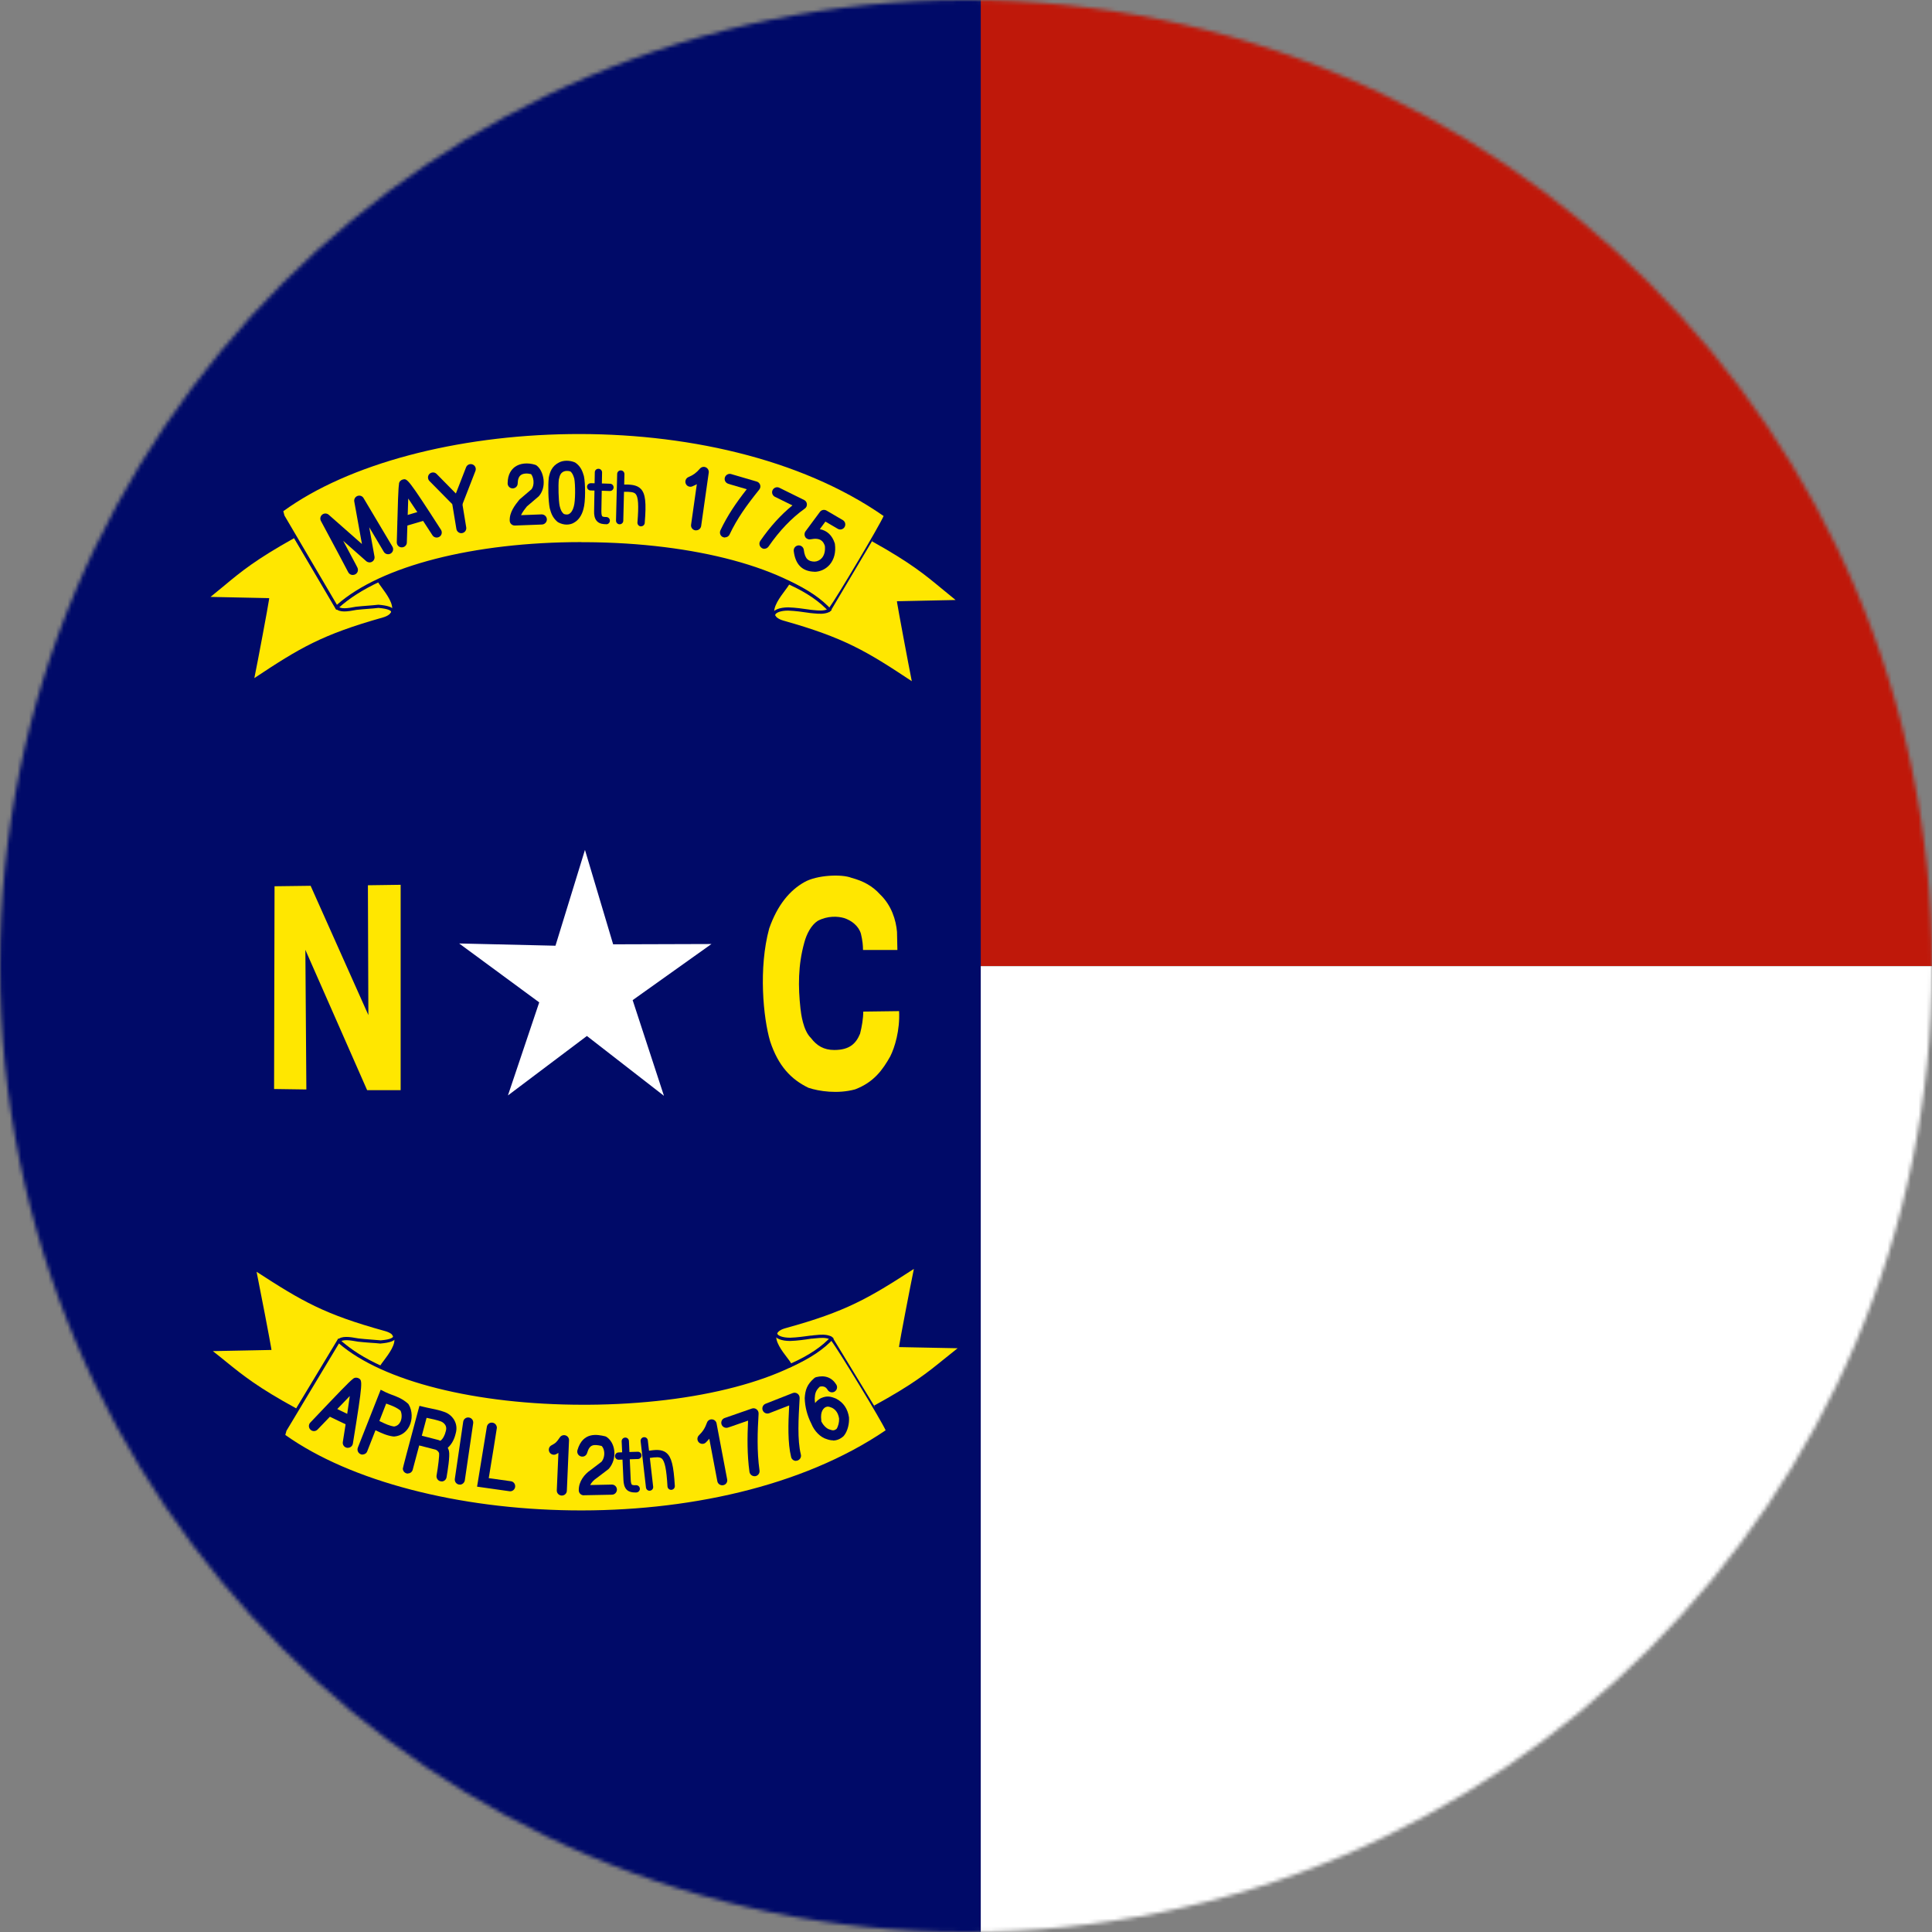 <svg width="500" height="500" viewBox="0 0 500 500" fill="none" xmlns="http://www.w3.org/2000/svg">
<rect x="0" y="0" width="500" height="500" fill="#808080" stroke="none"/>
<mask id="mask0_991_6717" style="mask-type:alpha" maskUnits="userSpaceOnUse" x="0" y="0" width="500" height="500">
<circle cx="250" cy="250" r="250" fill="#D9D9D9"/>
</mask>
<g mask="url(#mask0_991_6717)">
<path d="M672.105 -32H44.649V250.018H672.105V-32Z" fill="#BF180A"/>
<path d="M672.105 250.058H44.649V542H672.105V250.058Z" fill="white"/>
<path d="M253.821 -32H-24.459V542H253.821V-32Z" fill="#000A68"/>
<path d="M75.942 138.91C62.859 146.203 60.496 149.268 53.324 154.857L69.21 155.198C69.03 156.68 65.544 175.111 65.224 176.413C77.184 168.46 82.873 164.814 99.201 160.226C105.692 158.423 98.7 151.832 98.019 150.089C93.591 152.092 90.165 154.476 86.9 157.381" fill="#FFE700"/>
<path d="M64.562 177.336L64.823 176.294C65.143 175.052 68.188 158.804 68.729 155.599L52.141 155.258L53.063 154.537C54.746 153.215 56.148 152.053 57.51 150.931C61.898 147.305 65.684 144.16 75.721 138.55L76.122 139.271C66.145 144.841 62.379 147.946 58.031 151.572C56.929 152.494 55.767 153.435 54.485 154.477L69.671 154.798L69.611 155.258C69.451 156.541 66.686 171.325 65.824 175.492C77.584 167.679 83.354 164.234 99.06 159.806C100.342 159.445 101.104 158.885 101.384 158.123C101.985 156.4 100.062 153.776 98.8 152.053C98.379 151.492 98.039 151.011 97.798 150.611C93.892 152.414 90.586 154.597 87.16 157.662L86.599 157.041C90.205 153.816 93.671 151.552 97.818 149.689L98.219 149.509L98.379 149.929C98.499 150.27 98.96 150.871 99.461 151.572C100.923 153.556 102.907 156.28 102.166 158.424C101.805 159.465 100.843 160.207 99.281 160.647C83.314 165.135 77.704 168.641 65.424 176.795L64.522 177.396L64.562 177.336Z" fill="#000A68"/>
<path d="M87.1 157.202C111.481 134.865 192.137 135.406 214.615 157.883C215.336 157.623 229.881 133.102 229.16 133.362C185.045 102.47 106.012 107.759 72.836 132.14L73.237 133.603L87.12 157.202H87.1Z" fill="#FFE700"/>
<path d="M214.515 158.365L214.335 158.184C203.997 147.847 179.957 141.316 151.589 141.156C123.181 140.995 98.6 147.246 87.401 157.503L87.02 157.844L72.836 133.703L72.376 131.98L72.616 131.82C106.633 106.818 185.506 102.43 229.24 132.902L229.44 132.842L229.6 133.242C229.68 133.463 229.821 133.863 222.629 145.964C215.457 158.044 214.956 158.224 214.795 158.284L214.555 158.385L214.515 158.365ZM150.467 140.314C150.828 140.314 151.208 140.314 151.569 140.314C179.877 140.474 203.957 146.965 214.595 157.283C216.498 154.738 227.597 136.067 228.679 133.543C185.306 103.352 107.214 107.619 73.317 132.301L73.618 133.423L87.201 156.521C98.56 146.464 122.66 140.294 150.467 140.294V140.314Z" fill="#000A68"/>
<path d="M91.287 148.808C90.786 148.808 90.305 148.507 90.085 148.027C89.805 147.426 85.738 139.833 83.053 134.824C82.753 134.263 82.893 133.582 83.394 133.182C83.895 132.781 84.596 132.801 85.077 133.222L93.671 140.794L91.688 129.816C91.567 129.195 91.928 128.574 92.509 128.353C93.11 128.133 93.771 128.353 94.092 128.914L101.564 141.476C101.925 142.097 101.725 142.898 101.104 143.258C100.483 143.619 99.681 143.419 99.321 142.798L95.554 136.447L96.916 144.02C97.017 144.561 96.756 145.122 96.275 145.382C95.795 145.663 95.194 145.582 94.773 145.222L88.823 139.973C92.449 146.724 92.529 146.945 92.549 147.025C92.81 147.706 92.469 148.447 91.788 148.708C91.628 148.768 91.487 148.788 91.327 148.788L91.287 148.808Z" fill="#000A68"/>
<path d="M133.218 136.006C132.517 136.006 131.936 135.466 131.916 134.764C131.816 132.561 133.298 130.698 134.38 129.355C134.44 129.295 134.48 129.235 134.56 129.175L137.565 126.611C137.966 126.07 138.146 125.288 138.066 124.407C137.986 123.646 137.705 123.025 137.445 122.704C136.564 122.484 135.482 122.444 134.801 122.944C134.28 123.325 133.999 124.046 133.979 125.108C133.979 125.829 133.378 126.41 132.657 126.39C131.936 126.39 131.355 125.789 131.375 125.068C131.395 122.664 132.417 121.442 133.278 120.821C134.58 119.879 136.544 119.679 138.487 120.28C138.627 120.32 138.767 120.4 138.887 120.48C139.829 121.202 140.49 122.564 140.67 124.106C140.851 125.749 140.43 127.252 139.509 128.354C139.468 128.414 139.408 128.454 139.348 128.514L136.363 131.058C135.822 131.739 135.201 132.521 134.841 133.322L140.17 133.122C140.891 133.122 141.492 133.663 141.532 134.384C141.552 135.105 140.991 135.706 140.27 135.746L133.298 136.006C133.298 136.006 133.258 136.006 133.238 136.006H133.218Z" fill="#000A68"/>
<path d="M146.681 135.766C145.979 135.766 145.198 135.585 144.437 135.165C144.357 135.125 144.297 135.065 144.216 135.005C142.954 133.903 142.594 132.721 142.273 131.519C141.893 129.696 141.792 125.569 142.013 123.766C142.013 123.726 142.013 123.685 142.013 123.645C142.313 122.123 142.854 120.58 144.697 119.679C145.799 119.098 147.462 119.098 148.764 119.659C148.864 119.699 148.944 119.759 149.025 119.819C150.287 120.74 150.768 121.983 151.108 123.185C151.108 123.225 151.108 123.245 151.128 123.285C151.509 125.108 151.569 129.896 150.988 131.759C150.587 133.342 149.746 134.604 148.584 135.245C148.103 135.565 147.402 135.766 146.621 135.766H146.681ZM145.839 132.961C146.48 133.282 147.081 133.141 147.262 133.021C147.843 132.701 148.263 131.999 148.504 131.058C148.924 129.716 148.924 125.448 148.624 123.866C148.343 122.904 148.083 122.403 147.642 122.023C146.921 121.762 146.18 121.882 145.939 122.023C145.939 122.023 145.919 122.023 145.899 122.023C145.178 122.383 144.878 122.844 144.617 124.126C144.457 125.729 144.537 129.455 144.838 130.938C145.098 131.939 145.298 132.44 145.839 132.941V132.961Z" fill="#000A68"/>
<path d="M180.137 137.249C180.137 137.249 180.017 137.249 179.957 137.249C179.235 137.149 178.735 136.488 178.855 135.767L180.337 125.309C179.977 125.509 179.596 125.69 179.175 125.87C178.514 126.15 177.733 125.83 177.473 125.169C177.192 124.508 177.513 123.746 178.174 123.466C179.416 122.945 180.217 122.364 181.139 121.282C181.519 120.841 182.14 120.701 182.661 120.942C183.182 121.182 183.503 121.743 183.423 122.324L181.459 136.127C181.359 136.788 180.798 137.249 180.157 137.249H180.137Z" fill="#000A68"/>
<path d="M187.629 139.111C187.449 139.111 187.249 139.071 187.068 138.991C186.407 138.69 186.147 137.909 186.447 137.248C188.27 133.401 190.434 130.216 193.259 126.61C188.571 125.248 188.451 125.208 188.391 125.168C187.709 124.907 187.369 124.166 187.629 123.485C187.89 122.824 188.611 122.483 189.272 122.703C189.593 122.804 193.379 123.905 195.843 124.627C196.264 124.747 196.584 125.067 196.725 125.488C196.865 125.909 196.765 126.35 196.504 126.69C193.119 130.917 190.775 134.183 188.811 138.33C188.591 138.811 188.11 139.071 187.629 139.071V139.111Z" fill="#000A68"/>
<path d="M197.846 142.037C197.586 142.037 197.326 141.957 197.105 141.797C196.504 141.376 196.364 140.575 196.765 139.974C199.329 136.267 202.074 133.242 205.079 130.798L200.551 128.574C199.91 128.254 199.629 127.473 199.95 126.832C200.271 126.19 201.052 125.91 201.693 126.231L208.104 129.396C208.524 129.596 208.785 129.997 208.825 130.458C208.865 130.918 208.665 131.359 208.284 131.62C204.838 134.084 201.753 137.309 198.888 141.456C198.628 141.817 198.227 142.017 197.806 142.017L197.846 142.037Z" fill="#000A68"/>
<path d="M210.789 147.966C207.623 147.886 205.84 146.103 205.42 142.617C205.339 141.896 205.84 141.255 206.562 141.155C207.283 141.075 207.924 141.575 208.024 142.297C208.324 144.781 209.306 145.302 210.789 145.342C211.49 145.322 212.211 144.981 212.712 144.4C213.353 143.639 213.613 142.557 213.473 141.275C213.072 140.073 212.311 139.071 209.767 139.572C209.246 139.672 208.705 139.452 208.405 138.991C208.124 138.53 208.144 137.949 208.465 137.509L212.191 132.48C212.592 131.939 213.333 131.799 213.914 132.14L218.121 134.604C218.742 134.964 218.942 135.766 218.582 136.387C218.221 137.008 217.42 137.228 216.799 136.847L213.613 134.984L212.171 136.948C214.054 137.308 215.376 138.55 216.037 140.614C216.058 140.694 216.078 140.754 216.078 140.834C216.358 142.898 215.877 144.781 214.735 146.123C213.754 147.265 212.331 147.946 210.829 147.986L210.789 147.966Z" fill="#000A68"/>
<path d="M103.989 141.657H103.948C103.227 141.657 102.666 141.036 102.686 140.315C102.967 129.797 103.067 126.451 103.267 125.229H103.247C103.247 125.049 103.327 124.869 103.408 124.728C103.468 124.588 103.528 124.528 103.628 124.448C103.808 124.268 104.009 124.147 104.269 124.087C105.391 123.827 105.551 123.787 114.126 137.109C114.506 137.71 114.346 138.532 113.725 138.912C113.124 139.293 112.303 139.133 111.922 138.532C109.979 135.526 107.414 131.6 105.651 129.016C105.531 132.221 105.391 137.009 105.291 140.395C105.291 141.096 104.69 141.657 103.989 141.657Z" fill="#000A68"/>
<path d="M104.269 136.307C103.708 136.307 103.187 135.946 103.007 135.365C102.807 134.664 103.207 133.943 103.889 133.742L109.598 132.059C110.299 131.859 111.021 132.26 111.221 132.941C111.421 133.642 111.021 134.363 110.339 134.564L104.63 136.246C104.51 136.286 104.389 136.307 104.269 136.307Z" fill="#000A68"/>
<path d="M70.953 281.833L79.287 281.953L79.027 245.812L95.014 282.133H103.688V228.984L95.214 229.104L95.334 262.7L80.389 229.244L71.053 229.364L70.933 281.833H70.953Z" fill="#FFE700"/>
<path d="M223.369 245.852H232.244L232.144 241.165C231.884 238.139 230.742 234.313 227.757 231.468C225.774 229.265 223.41 228.002 220.364 227.181C217.78 226.159 211.429 226.46 208.224 228.263C204.418 230.386 201.212 234.173 199.069 240.283C196.264 250.56 197.526 263.442 199.309 269.492C201.433 275.923 204.758 279.349 209.206 281.513C211.97 282.434 216.778 283.155 221.286 281.933C226.194 280.07 228.438 276.845 230.381 273.419C231.563 271.095 232.926 266.627 232.685 261.679L223.41 261.799C223.41 263.602 223.049 265.686 222.588 267.509C221.546 270.033 219.924 271.736 215.897 271.736C213.192 271.736 211.369 270.614 209.867 268.631C207.823 266.668 207.302 262.26 207.162 261.018C206.541 255.389 206.521 249.819 208.144 243.969C208.765 241.605 209.987 239.402 211.59 238.34C214.194 236.937 216.879 237.138 218.401 237.579C220.404 238.2 222.248 239.682 222.809 241.665C223.249 243.529 223.329 244.65 223.349 245.872L223.369 245.852Z" fill="#FFE700"/>
<path d="M171.803 283.576L151.889 268.11L131.455 283.496L139.549 259.416L118.834 244.17L143.756 244.751L151.388 219.949L158.681 244.39L184.124 244.31L163.729 258.835L171.823 283.576H171.803Z" fill="white"/>
<path d="M101.585 159.425L100.944 158.884C101.064 158.744 101.284 158.464 101.204 158.263C101.144 158.103 100.703 157.562 97.939 157.322C97.217 157.422 96.296 157.482 95.354 157.562C94.312 157.642 93.231 157.722 92.229 157.843C89.845 158.303 87.922 158.564 86.88 157.502L87.481 156.921C88.222 157.682 89.945 157.442 92.109 157.021C93.15 156.901 94.252 156.821 95.294 156.741C96.216 156.661 97.117 156.601 97.919 156.5C100.383 156.701 101.665 157.161 101.985 157.943C102.166 158.404 102.046 158.904 101.585 159.425Z" fill="#000A68"/>
<path d="M225.894 139.693C238.976 147.005 241.34 150.05 248.512 155.64L232.625 155.98C232.806 157.463 236.292 175.894 236.612 177.196C224.652 169.243 218.962 165.596 202.635 161.009C196.144 159.206 203.376 152.494 204.057 150.751C208.485 152.755 212.251 155.139 214.936 158.164" fill="#FFE700"/>
<path d="M237.273 178.137L236.372 177.536C224.091 169.382 218.481 165.896 202.515 161.389C200.992 160.968 200.03 160.227 199.67 159.205C198.928 157.062 200.992 154.297 202.515 152.274C203.035 151.572 203.516 150.931 203.656 150.591L203.817 150.17L204.217 150.35C209.106 152.554 212.712 155.018 215.236 157.863L214.615 158.424C212.231 155.739 208.845 153.395 204.237 151.292C203.997 151.693 203.636 152.193 203.196 152.774C201.873 154.537 199.89 157.202 200.471 158.945C200.732 159.706 201.493 160.247 202.735 160.608C218.441 165.035 224.211 168.481 235.971 176.294C235.129 172.107 232.365 157.342 232.185 156.06L232.124 155.599L247.31 155.279C246.008 154.237 244.866 153.295 243.764 152.374C239.397 148.768 235.65 145.642 225.674 140.093L226.074 139.372C236.111 144.981 239.897 148.107 244.285 151.753C245.647 152.875 247.05 154.057 248.732 155.359L249.654 156.08L233.066 156.421C233.607 159.626 236.652 175.873 236.973 177.115L237.233 178.157L237.273 178.137Z" fill="#000A68"/>
<path d="M200.271 160.248C199.81 159.828 199.67 159.287 199.85 158.786C200.231 157.804 201.774 157.203 203.977 157.183C205.9 157.243 207.804 157.524 209.486 157.764L209.707 157.804C209.967 157.824 210.228 157.844 210.508 157.884C211.931 158.024 213.153 158.145 214.295 157.624L214.635 158.385C213.293 159.006 211.951 158.866 210.408 158.726C210.148 158.706 209.867 158.666 209.607 158.646L209.366 158.605C207.703 158.365 205.8 158.085 203.957 158.024C201.954 158.024 200.832 158.585 200.632 159.086C200.612 159.146 200.531 159.347 200.832 159.627L200.271 160.248Z" fill="#000A68"/>
<path d="M157.859 127.072C157.859 127.072 157.839 127.072 157.819 127.072C157.799 127.072 155.355 126.972 152.851 126.932C152.33 126.932 151.909 126.491 151.929 125.97C151.929 125.45 152.35 125.069 152.891 125.049C155.395 125.089 157.859 125.189 157.899 125.189C158.42 125.209 158.821 125.65 158.801 126.171C158.781 126.672 158.36 127.072 157.859 127.072Z" fill="#000A68"/>
<path d="M160.364 135.686C160.364 135.686 160.364 135.686 160.344 135.686C159.823 135.686 159.422 135.246 159.422 134.725L159.723 122.665C159.723 122.144 160.163 121.703 160.684 121.743C161.205 121.743 161.606 122.184 161.606 122.705L161.305 134.765C161.305 135.286 160.865 135.686 160.364 135.686Z" fill="#000A68"/>
<path d="M165.913 136.227C165.913 136.227 165.853 136.227 165.833 136.227C165.312 136.187 164.931 135.727 164.971 135.206C165.332 130.738 165.192 128.615 164.491 127.833C164.03 127.332 163.128 127.252 161.305 127.272C160.784 127.272 160.364 126.852 160.364 126.331C160.364 125.81 160.784 125.389 161.305 125.389C163.008 125.389 164.771 125.389 165.873 126.551C167.035 127.813 167.295 130.037 166.855 135.346C166.814 135.847 166.394 136.207 165.913 136.207V136.227Z" fill="#000A68"/>
<path d="M156.898 135.667C156.137 135.667 155.175 135.587 154.514 134.905C153.813 134.184 153.732 133.122 153.753 132.281L153.933 122.244C153.933 121.723 154.354 121.303 154.894 121.323C155.415 121.323 155.836 121.763 155.816 122.284L155.636 132.321C155.636 133.223 155.776 133.503 155.856 133.603C155.956 133.703 156.217 133.804 156.898 133.804C157.419 133.804 157.839 134.224 157.839 134.745C157.839 135.266 157.419 135.687 156.898 135.687V135.667Z" fill="#000A68"/>
<path d="M119.394 137.99C118.773 137.99 118.212 137.53 118.112 136.889L117.05 130.478L111.141 124.488C110.64 123.967 110.64 123.145 111.141 122.645C111.661 122.144 112.483 122.144 112.984 122.645L119.174 128.935C119.374 129.135 119.495 129.376 119.535 129.636L120.657 136.468C120.777 137.189 120.296 137.85 119.575 137.97C119.495 137.97 119.435 137.97 119.354 137.97L119.394 137.99Z" fill="#000A68"/>
<path d="M118.433 131.458C118.273 131.458 118.113 131.438 117.952 131.378C117.271 131.117 116.951 130.356 117.211 129.695L120.617 120.94C120.877 120.259 121.639 119.939 122.3 120.199C122.981 120.459 123.301 121.221 123.041 121.882L119.635 130.637C119.435 131.157 118.934 131.478 118.413 131.478L118.433 131.458Z" fill="#000A68"/>
<path d="M76.462 364.914C63.38 357.782 61.016 354.797 53.844 349.328L69.731 349.007C69.551 347.565 66.065 329.534 65.744 328.272C77.704 336.045 83.394 339.611 99.722 344.119C106.213 345.882 99.221 352.333 98.54 354.035C94.112 352.072 90.686 349.748 87.421 346.903" fill="#FFE700"/>
<path d="M76.262 365.273C66.225 359.784 62.439 356.719 58.051 353.173C56.689 352.071 55.287 350.929 53.604 349.647L52.662 348.926L69.27 348.585C68.729 345.42 65.684 329.573 65.364 328.351L65.103 327.309L66.005 327.89C78.285 335.864 83.895 339.27 99.862 343.677C101.424 344.098 102.406 344.839 102.747 345.861C103.468 347.944 101.484 350.609 100.042 352.552C99.541 353.213 99.08 353.834 98.96 354.155L98.8 354.555L98.399 354.375C94.252 352.552 90.786 350.328 87.18 347.183L87.721 346.542C91.167 349.547 94.453 351.67 98.379 353.453C98.6 353.073 98.96 352.612 99.381 352.051C100.643 350.368 102.546 347.804 101.965 346.141C101.705 345.38 100.923 344.839 99.641 344.478C83.935 340.151 78.165 336.765 66.405 329.133C67.247 333.239 70.011 347.664 70.192 348.906L70.252 349.367L55.086 349.667C56.368 350.669 57.51 351.59 58.612 352.492C62.98 356.018 66.726 359.063 76.703 364.512L76.302 365.253L76.262 365.273Z" fill="#000A68"/>
<path d="M87.641 347.021C112.022 368.857 192.678 368.336 215.156 346.339C215.877 346.6 230.422 370.58 229.701 370.32C185.586 400.531 106.553 395.362 73.377 371.522L73.778 370.099L87.661 347.021H87.641Z" fill="#FFE700"/>
<path d="M150.387 391.696C120.016 391.696 90.626 384.464 73.117 371.863L72.876 371.703L73.397 369.9L87.541 346.4L87.922 346.741C99.121 356.757 123.722 362.888 152.11 362.728C180.478 362.567 204.538 356.177 214.855 346.079L215.036 345.899L215.276 345.979C215.436 346.039 215.957 346.22 223.109 358.02C230.302 369.86 230.161 370.26 230.081 370.481L229.941 370.881L229.741 370.821C208.525 385.286 179.015 391.716 150.387 391.716V391.696ZM73.838 371.362C107.755 395.503 185.827 399.67 229.2 370.16C228.098 367.656 217.019 349.425 215.116 346.961C204.478 357.038 180.397 363.389 152.09 363.549C151.729 363.549 151.349 363.549 150.988 363.549C123.161 363.549 99.081 357.499 87.721 347.682L74.138 370.28L73.838 371.362Z" fill="#000A68"/>
<path d="M98.54 347.722C97.658 347.622 96.757 347.562 95.815 347.502C94.753 347.422 93.671 347.342 92.65 347.222C90.526 346.841 88.743 346.56 87.982 347.322L87.381 346.721C88.422 345.679 90.346 345.939 92.75 346.38C93.731 346.5 94.793 346.581 95.855 346.661C96.797 346.721 97.718 346.801 98.519 346.881C101.304 346.661 101.665 346.08 101.705 345.959C101.765 345.779 101.565 345.519 101.444 345.379L102.065 344.818C102.526 345.338 102.666 345.819 102.466 346.26C102.146 347.041 100.883 347.502 98.479 347.702L98.54 347.722Z" fill="#000A68"/>
<path d="M226.415 364.131C239.497 356.999 241.861 354.014 249.033 348.545L233.146 348.224C233.326 346.782 236.812 328.751 237.133 327.489C225.172 335.262 219.483 338.828 203.155 343.336C196.664 345.099 203.897 351.65 204.578 353.373C209.005 351.41 212.772 349.086 215.456 346.121" fill="#FFE700"/>
<path d="M226.615 364.511L226.214 363.77C236.191 358.321 239.958 355.276 244.305 351.75C245.407 350.848 246.549 349.927 247.831 348.925L232.665 348.625L232.725 348.164C232.886 346.922 235.65 332.497 236.512 328.39C224.752 336.023 218.982 339.409 203.276 343.736C202.014 344.077 201.252 344.618 200.992 345.359C200.431 347.042 202.394 349.646 203.717 351.369C204.157 351.95 204.538 352.431 204.758 352.832C209.366 350.768 212.752 348.484 215.136 345.84L215.757 346.401C213.233 349.185 209.627 351.59 204.738 353.753L204.338 353.933L204.177 353.533C204.057 353.212 203.556 352.571 203.035 351.89C201.533 349.927 199.469 347.222 200.191 345.119C200.531 344.097 201.493 343.376 203.035 342.955C219.002 338.548 224.612 335.142 236.892 327.168L237.794 326.587L237.534 327.629C237.213 328.851 234.168 344.678 233.627 347.863L250.235 348.204L249.293 348.925C247.61 350.207 246.208 351.349 244.846 352.451C240.458 355.997 236.672 359.082 226.635 364.551L226.615 364.511Z" fill="#000A68"/>
<path d="M204.518 347.042C202.294 347.042 200.752 346.441 200.371 345.459C200.191 344.958 200.331 344.438 200.792 344.037L201.353 344.658C201.052 344.918 201.132 345.099 201.152 345.159C201.333 345.66 202.475 346.2 204.498 346.2C206.341 346.14 208.224 345.86 209.887 345.639H210.088C210.388 345.579 210.648 345.559 210.909 345.539C212.452 345.379 213.774 345.259 215.136 345.86L214.795 346.621C213.654 346.1 212.431 346.22 211.009 346.361C210.749 346.381 210.468 346.421 210.188 346.441H210.007C208.325 346.701 206.401 346.982 204.498 347.042H204.518Z" fill="#000A68"/>
<path d="M151.088 386.99C150.387 386.99 149.806 386.429 149.786 385.728C149.726 383.404 151.308 381.481 152.811 380.479L155.676 378.295C156.217 377.634 156.477 376.652 156.357 375.711C156.277 375.07 156.036 374.529 155.696 374.208C153.552 373.728 152.591 373.828 151.949 376.031C151.749 376.733 151.028 377.133 150.327 376.913C149.626 376.713 149.245 375.991 149.445 375.29C150.868 370.402 154.714 371.283 156.577 371.704C156.738 371.744 156.878 371.804 157.018 371.905C158.06 372.626 158.781 373.888 158.961 375.37C159.182 377.093 158.661 378.856 157.579 380.098C157.519 380.158 157.459 380.219 157.379 380.279L154.374 382.562C154.374 382.562 154.333 382.603 154.313 382.603C153.712 383.003 153.091 383.624 152.731 384.325L158.34 384.205H158.36C159.061 384.205 159.642 384.766 159.662 385.487C159.662 386.209 159.102 386.81 158.38 386.83L151.108 386.97H151.088V386.99Z" fill="#000A68"/>
<path d="M145.399 387.048C145.399 387.048 145.358 387.048 145.338 387.048C144.617 387.008 144.056 386.407 144.096 385.686L144.517 376.01C144.337 376.11 144.156 376.21 143.956 376.33C143.315 376.671 142.534 376.431 142.193 375.81C141.853 375.168 142.073 374.387 142.714 374.047C143.816 373.446 143.976 373.325 144.898 371.983C145.218 371.502 145.839 371.302 146.38 371.482C146.941 371.663 147.302 372.203 147.262 372.784L146.701 385.806C146.681 386.508 146.1 387.048 145.399 387.048Z" fill="#000A68"/>
<path d="M132.016 385.928C132.016 385.928 131.896 385.928 131.836 385.928L123.462 384.746L123.682 383.423C123.822 382.602 125.906 369.88 125.986 369.32C126.066 368.658 126.647 368.117 127.308 368.178C128.029 368.178 128.59 368.799 128.59 369.52C128.59 369.72 127.068 379.016 126.487 382.542L132.216 383.343C132.938 383.443 133.418 384.104 133.318 384.826C133.218 385.487 132.657 385.948 132.016 385.948V385.928Z" fill="#000A68"/>
<path d="M119.014 384.204C119.014 384.204 118.894 384.204 118.813 384.204C118.092 384.104 117.611 383.443 117.712 382.721L119.875 367.957C119.975 367.235 120.637 366.735 121.358 366.855C122.079 366.955 122.56 367.616 122.46 368.337L120.296 383.102C120.196 383.743 119.635 384.224 119.014 384.224V384.204Z" fill="#000A68"/>
<path d="M93.832 376.451C93.671 376.451 93.511 376.431 93.351 376.351C92.69 376.09 92.349 375.329 92.609 374.648L98.519 359.663L99.802 360.304C100.262 360.524 100.783 360.725 101.344 360.945C102.666 361.426 104.169 361.987 105.551 363.229L105.692 363.369L105.792 363.529C106.733 365.092 106.793 367.376 105.932 369.099C105.171 370.621 103.828 371.583 102.106 371.763H101.785C100.122 371.543 98.72 370.882 97.377 370.241C97.317 370.201 97.237 370.18 97.177 370.14L95.034 375.61C94.833 376.13 94.332 376.431 93.811 376.431L93.832 376.451ZM98.159 367.736C98.279 367.796 98.399 367.857 98.519 367.917C99.681 368.478 100.783 368.998 101.985 369.179C102.727 369.059 103.267 368.658 103.608 367.977C104.089 367.015 104.009 365.793 103.648 365.072C102.666 364.25 101.525 363.83 100.443 363.429C100.282 363.369 100.102 363.309 99.942 363.249L98.179 367.756L98.159 367.736Z" fill="#000A68"/>
<path d="M186.908 384.385C186.307 384.385 185.766 383.964 185.646 383.343L183.563 372.345C183.302 372.665 183.002 372.986 182.681 373.306C182.18 373.807 181.359 373.787 180.858 373.286C180.357 372.766 180.377 371.964 180.878 371.463C181.88 370.482 182.461 369.6 182.962 368.178C183.162 367.637 183.683 367.276 184.284 367.336C184.865 367.376 185.346 367.817 185.446 368.378L188.19 382.863C188.331 383.564 187.87 384.245 187.169 384.365C187.089 384.365 187.008 384.385 186.928 384.385H186.908Z" fill="#000A68"/>
<path d="M195.262 382.04C194.621 382.04 194.06 381.559 193.96 380.918C193.339 376.491 193.399 371.843 193.599 367.656C188.491 369.439 188.371 369.479 188.311 369.479C187.609 369.659 186.888 369.239 186.708 368.537C186.528 367.856 186.928 367.155 187.609 366.955C187.95 366.835 191.957 365.452 194.581 364.531C195.002 364.39 195.443 364.451 195.803 364.731C196.144 364.991 196.344 365.412 196.324 365.853C196.044 370.381 195.863 375.649 196.564 380.558C196.665 381.279 196.164 381.94 195.443 382.04C195.382 382.04 195.322 382.04 195.262 382.04Z" fill="#000A68"/>
<path d="M206.001 378.073C205.42 378.073 204.879 377.673 204.739 377.072C203.837 373.406 203.977 368.557 204.238 363.729L199.089 365.733C198.408 365.993 197.667 365.673 197.386 364.991C197.126 364.31 197.446 363.569 198.127 363.289L205.159 360.524C205.58 360.364 206.041 360.424 206.401 360.684C206.762 360.945 206.962 361.365 206.942 361.826V361.926C206.642 367.195 206.321 372.644 207.263 376.431C207.443 377.132 207.002 377.833 206.301 378.013C206.201 378.033 206.101 378.053 205.981 378.053L206.001 378.073Z" fill="#000A68"/>
<path d="M215.617 372.765C215.096 372.765 214.535 372.665 213.954 372.445C212.351 372.004 210.748 370.381 209.987 368.478C208.925 366.394 208.324 364.131 208.264 361.907C208.264 361.867 208.264 361.827 208.264 361.787C208.404 359.743 208.825 358.321 210.708 356.678C210.869 356.538 211.049 356.438 211.229 356.398C213.473 355.817 215.316 356.498 216.438 358.341C216.819 358.962 216.618 359.763 215.997 360.144C215.376 360.525 214.575 360.324 214.194 359.703C213.793 359.042 213.293 358.641 212.171 358.862C211.109 359.863 210.929 360.605 210.848 361.907C210.848 362.308 210.889 362.708 210.949 363.109C211.369 362.568 211.85 362.187 212.331 361.907C212.371 361.887 212.431 361.847 212.491 361.827C213.994 361.186 214.875 361.346 216.378 361.967C216.418 361.967 216.458 362.007 216.478 362.027C218.281 362.969 219.403 364.631 219.723 366.835C219.723 366.875 219.723 366.915 219.723 366.955C219.804 368.318 219.443 370.281 218.421 371.543C218.361 371.603 218.321 371.663 218.261 371.723C217.42 372.445 216.538 372.805 215.576 372.805L215.617 372.765ZM212.571 367.877C213.152 369.079 214.134 369.82 214.675 369.94C214.715 369.94 214.755 369.96 214.795 369.98C215.556 370.261 215.957 370.221 216.498 369.8C216.919 369.179 217.199 368.077 217.159 367.136C216.939 365.793 216.378 364.892 215.356 364.351C214.374 363.95 214.214 363.95 213.613 364.191C213.192 364.451 212.231 365.172 212.551 367.616C212.551 367.697 212.551 367.777 212.551 367.877H212.571Z" fill="#000A68"/>
<path d="M160.103 377.775C159.602 377.775 159.182 377.374 159.162 376.873C159.142 376.352 159.542 375.912 160.063 375.892C162.567 375.771 165.031 375.711 165.072 375.711C165.572 375.711 166.013 376.112 166.033 376.633C166.033 377.154 165.633 377.574 165.112 377.594C165.092 377.594 162.647 377.655 160.163 377.775C160.163 377.775 160.143 377.775 160.123 377.775H160.103Z" fill="#000A68"/>
<path d="M164.27 386.247C163.609 386.247 162.868 386.127 162.287 385.626C161.545 384.965 161.385 383.904 161.345 383.042L160.884 373.025C160.864 372.504 161.265 372.064 161.786 372.044C162.307 372.003 162.747 372.424 162.767 372.945L163.228 382.962C163.268 383.863 163.449 384.144 163.529 384.224C163.629 384.304 163.889 384.404 164.59 384.364C165.111 384.344 165.552 384.725 165.592 385.246C165.632 385.767 165.232 386.207 164.711 386.247C164.57 386.247 164.41 386.247 164.25 386.247H164.27Z" fill="#000A68"/>
<path d="M168.116 385.807C167.636 385.807 167.235 385.446 167.175 384.966L165.792 372.985C165.732 372.465 166.113 372.004 166.614 371.944C167.135 371.884 167.596 372.244 167.656 372.765L169.038 384.745C169.098 385.266 168.737 385.727 168.217 385.787C168.177 385.787 168.136 385.787 168.116 385.787V385.807Z" fill="#000A68"/>
<path d="M173.686 385.567C173.185 385.567 172.784 385.186 172.744 384.685C172.484 380.218 172.043 378.114 171.242 377.453C170.721 377.032 169.82 377.072 168.016 377.333C167.496 377.413 167.035 377.052 166.955 376.531C166.875 376.011 167.235 375.53 167.756 375.47C169.439 375.229 171.182 374.969 172.444 375.99C173.786 377.072 174.327 379.236 174.648 384.565C174.668 385.086 174.287 385.527 173.766 385.567C173.766 385.567 173.726 385.567 173.706 385.567H173.686Z" fill="#000A68"/>
<path d="M90.025 374.689C90.025 374.689 89.885 374.689 89.805 374.689C89.084 374.569 88.603 373.908 88.723 373.186C89.404 368.939 90.125 364.311 90.526 361.286C88.202 363.69 84.676 367.357 82.192 369.961C81.691 370.482 80.87 370.502 80.349 370.001C79.828 369.5 79.808 368.679 80.309 368.158C87.882 360.185 90.286 357.68 91.287 356.899C91.428 356.759 91.588 356.659 91.768 356.598C91.888 356.558 91.989 356.538 92.089 356.538C92.329 356.538 92.59 356.578 92.81 356.699C93.812 357.26 93.972 357.34 91.327 373.587C91.227 374.228 90.666 374.689 90.045 374.689H90.025Z" fill="#000A68"/>
<path d="M90.787 369.099C90.606 369.099 90.406 369.059 90.226 368.979L84.636 366.294C83.995 365.974 83.715 365.193 84.015 364.551C84.336 363.89 85.117 363.63 85.758 363.93L91.347 366.615C91.989 366.936 92.269 367.717 91.969 368.358C91.748 368.819 91.267 369.099 90.787 369.099Z" fill="#000A68"/>
<path d="M105.551 381.359C104.85 381.359 104.269 380.799 104.249 380.077C104.249 379.904 105.571 374.895 108.216 365.052L108.556 363.83L109.798 364.13C110.339 364.271 110.9 364.371 111.441 364.491C112.603 364.731 113.805 364.972 114.947 365.393C116.97 366.054 118.733 368.257 117.932 370.982C117.551 372.665 116.73 374.067 115.568 374.949C114.987 375.389 114.166 375.289 113.725 374.708C113.284 374.127 113.384 373.306 113.965 372.885C114.627 372.384 115.127 371.463 115.388 370.321C115.909 368.518 114.106 367.857 114.086 367.857C113.064 367.496 112.002 367.276 110.88 367.035C110.72 366.995 110.56 366.975 110.399 366.935C108.917 372.404 106.974 379.697 106.833 380.278C106.713 380.859 106.212 381.319 105.591 381.319C105.591 381.319 105.571 381.319 105.551 381.319V381.359Z" fill="#000A68"/>
<path d="M114.266 383.363C114.266 383.363 114.106 383.363 114.045 383.363C113.344 383.243 112.863 382.562 112.984 381.84C113.384 379.536 113.745 376.652 113.625 376.051C113.585 375.95 113.384 375.43 112.723 375.169L107.434 373.807C106.733 373.627 106.312 372.905 106.493 372.224C106.673 371.523 107.374 371.102 108.075 371.283L113.444 372.665C113.444 372.665 113.525 372.685 113.565 372.705C115.308 373.326 116.029 374.788 116.189 375.51C116.49 376.812 115.848 380.698 115.568 382.321C115.448 382.962 114.907 383.403 114.286 383.403L114.266 383.363ZM113.605 375.79C113.605 375.79 113.605 375.95 113.625 375.991C113.625 375.93 113.605 375.85 113.605 375.79Z" fill="#000A68"/>
</g>
</svg>
